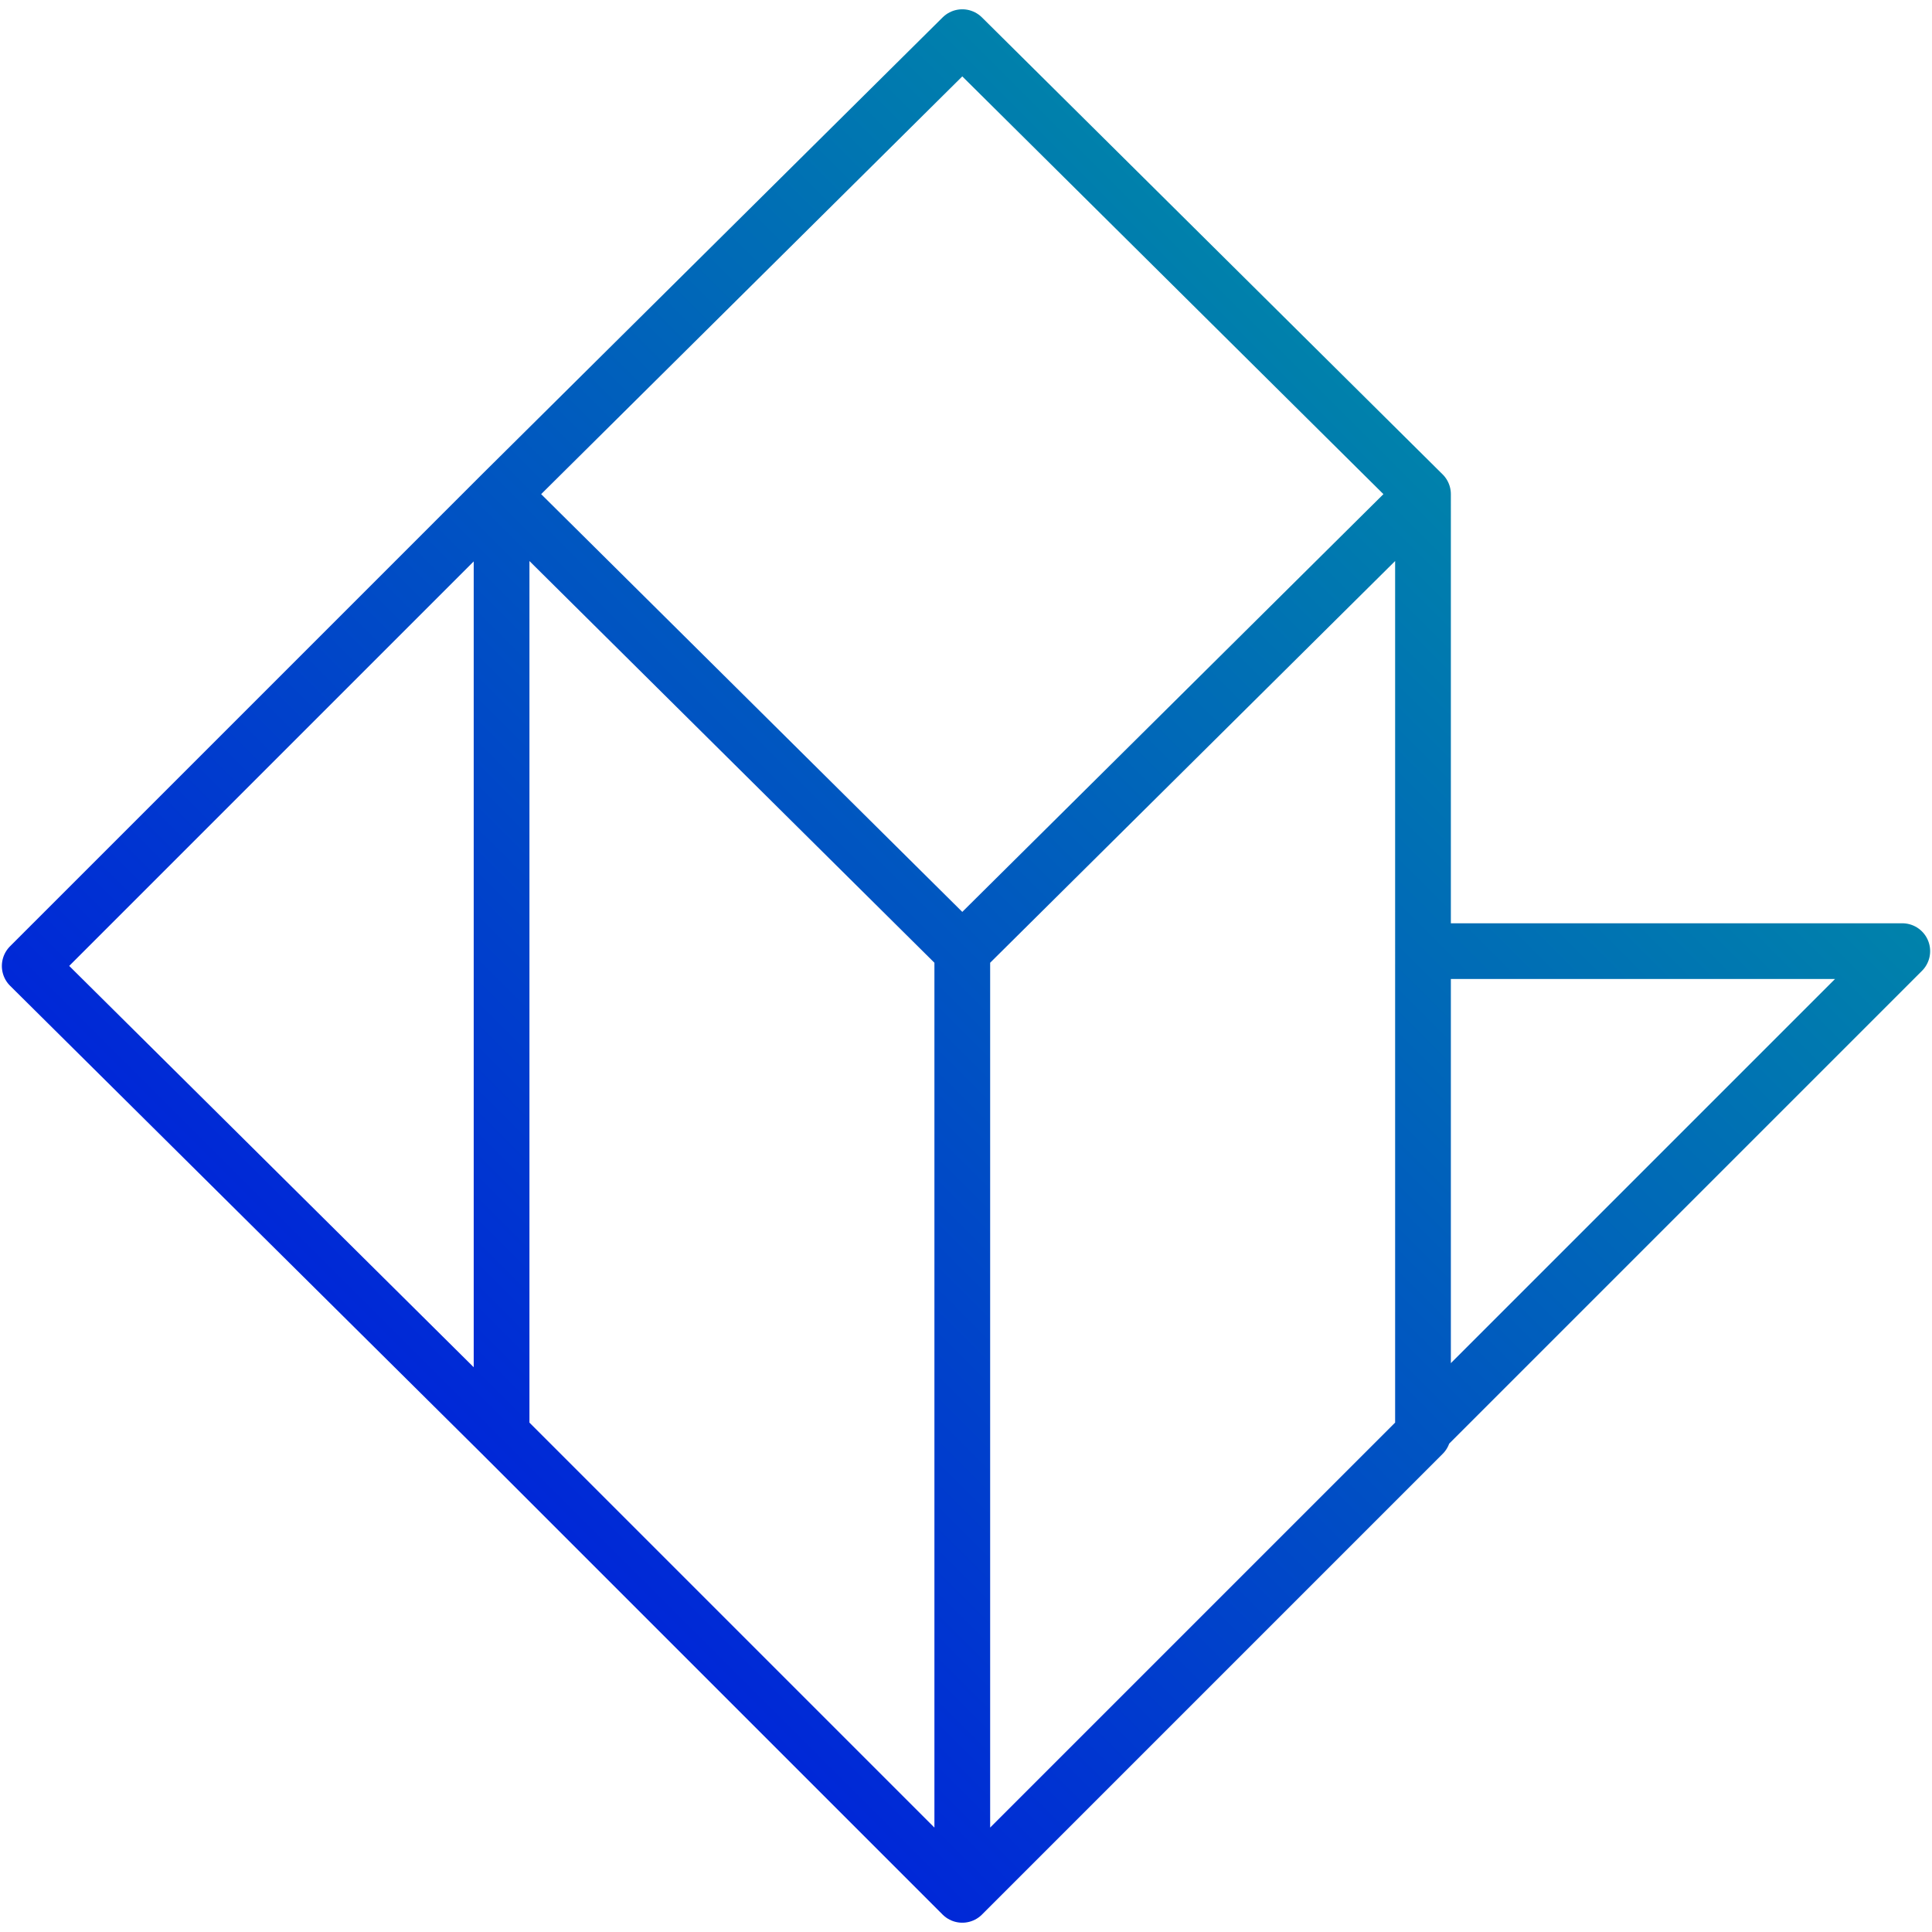 <?xml version="1.0" encoding="UTF-8"?>
<svg id="Layer_1" data-name="Layer 1" xmlns="http://www.w3.org/2000/svg" xmlns:xlink="http://www.w3.org/1999/xlink" version="1.1" viewBox="0 0 52 52">
  <defs>
    <style>
      .cls-1 {
        fill: none;
        stroke: url(#linear-gradient);
        stroke-linejoin: round;
        stroke-width: 1.5px;
      }
    </style>
    <linearGradient id="linear-gradient" x1="12.9" y1="39" x2="39.2" y2="12.7" gradientUnits="userSpaceOnUse">
      <stop offset="0" stop-color="#0028d7"/>
      <stop offset="1" stop-color="#0082ab"/>
    </linearGradient>
  </defs>
  <path class="cls-1" d="M38.3,13.3l-12.4,12.3-12.4-12.3L25.9,1l12.4,12.3ZM25.9,25.6v25.4l-12.4-12.4V13.3l12.4,12.3ZM25.9,25.6v25.4l12.4-12.4V13.3l-12.4,12.3ZM.8,26l12.7,12.6V13.3L.8,26ZM38.3,25.6v12.9l12.9-12.9h-12.9Z"/>
</svg>